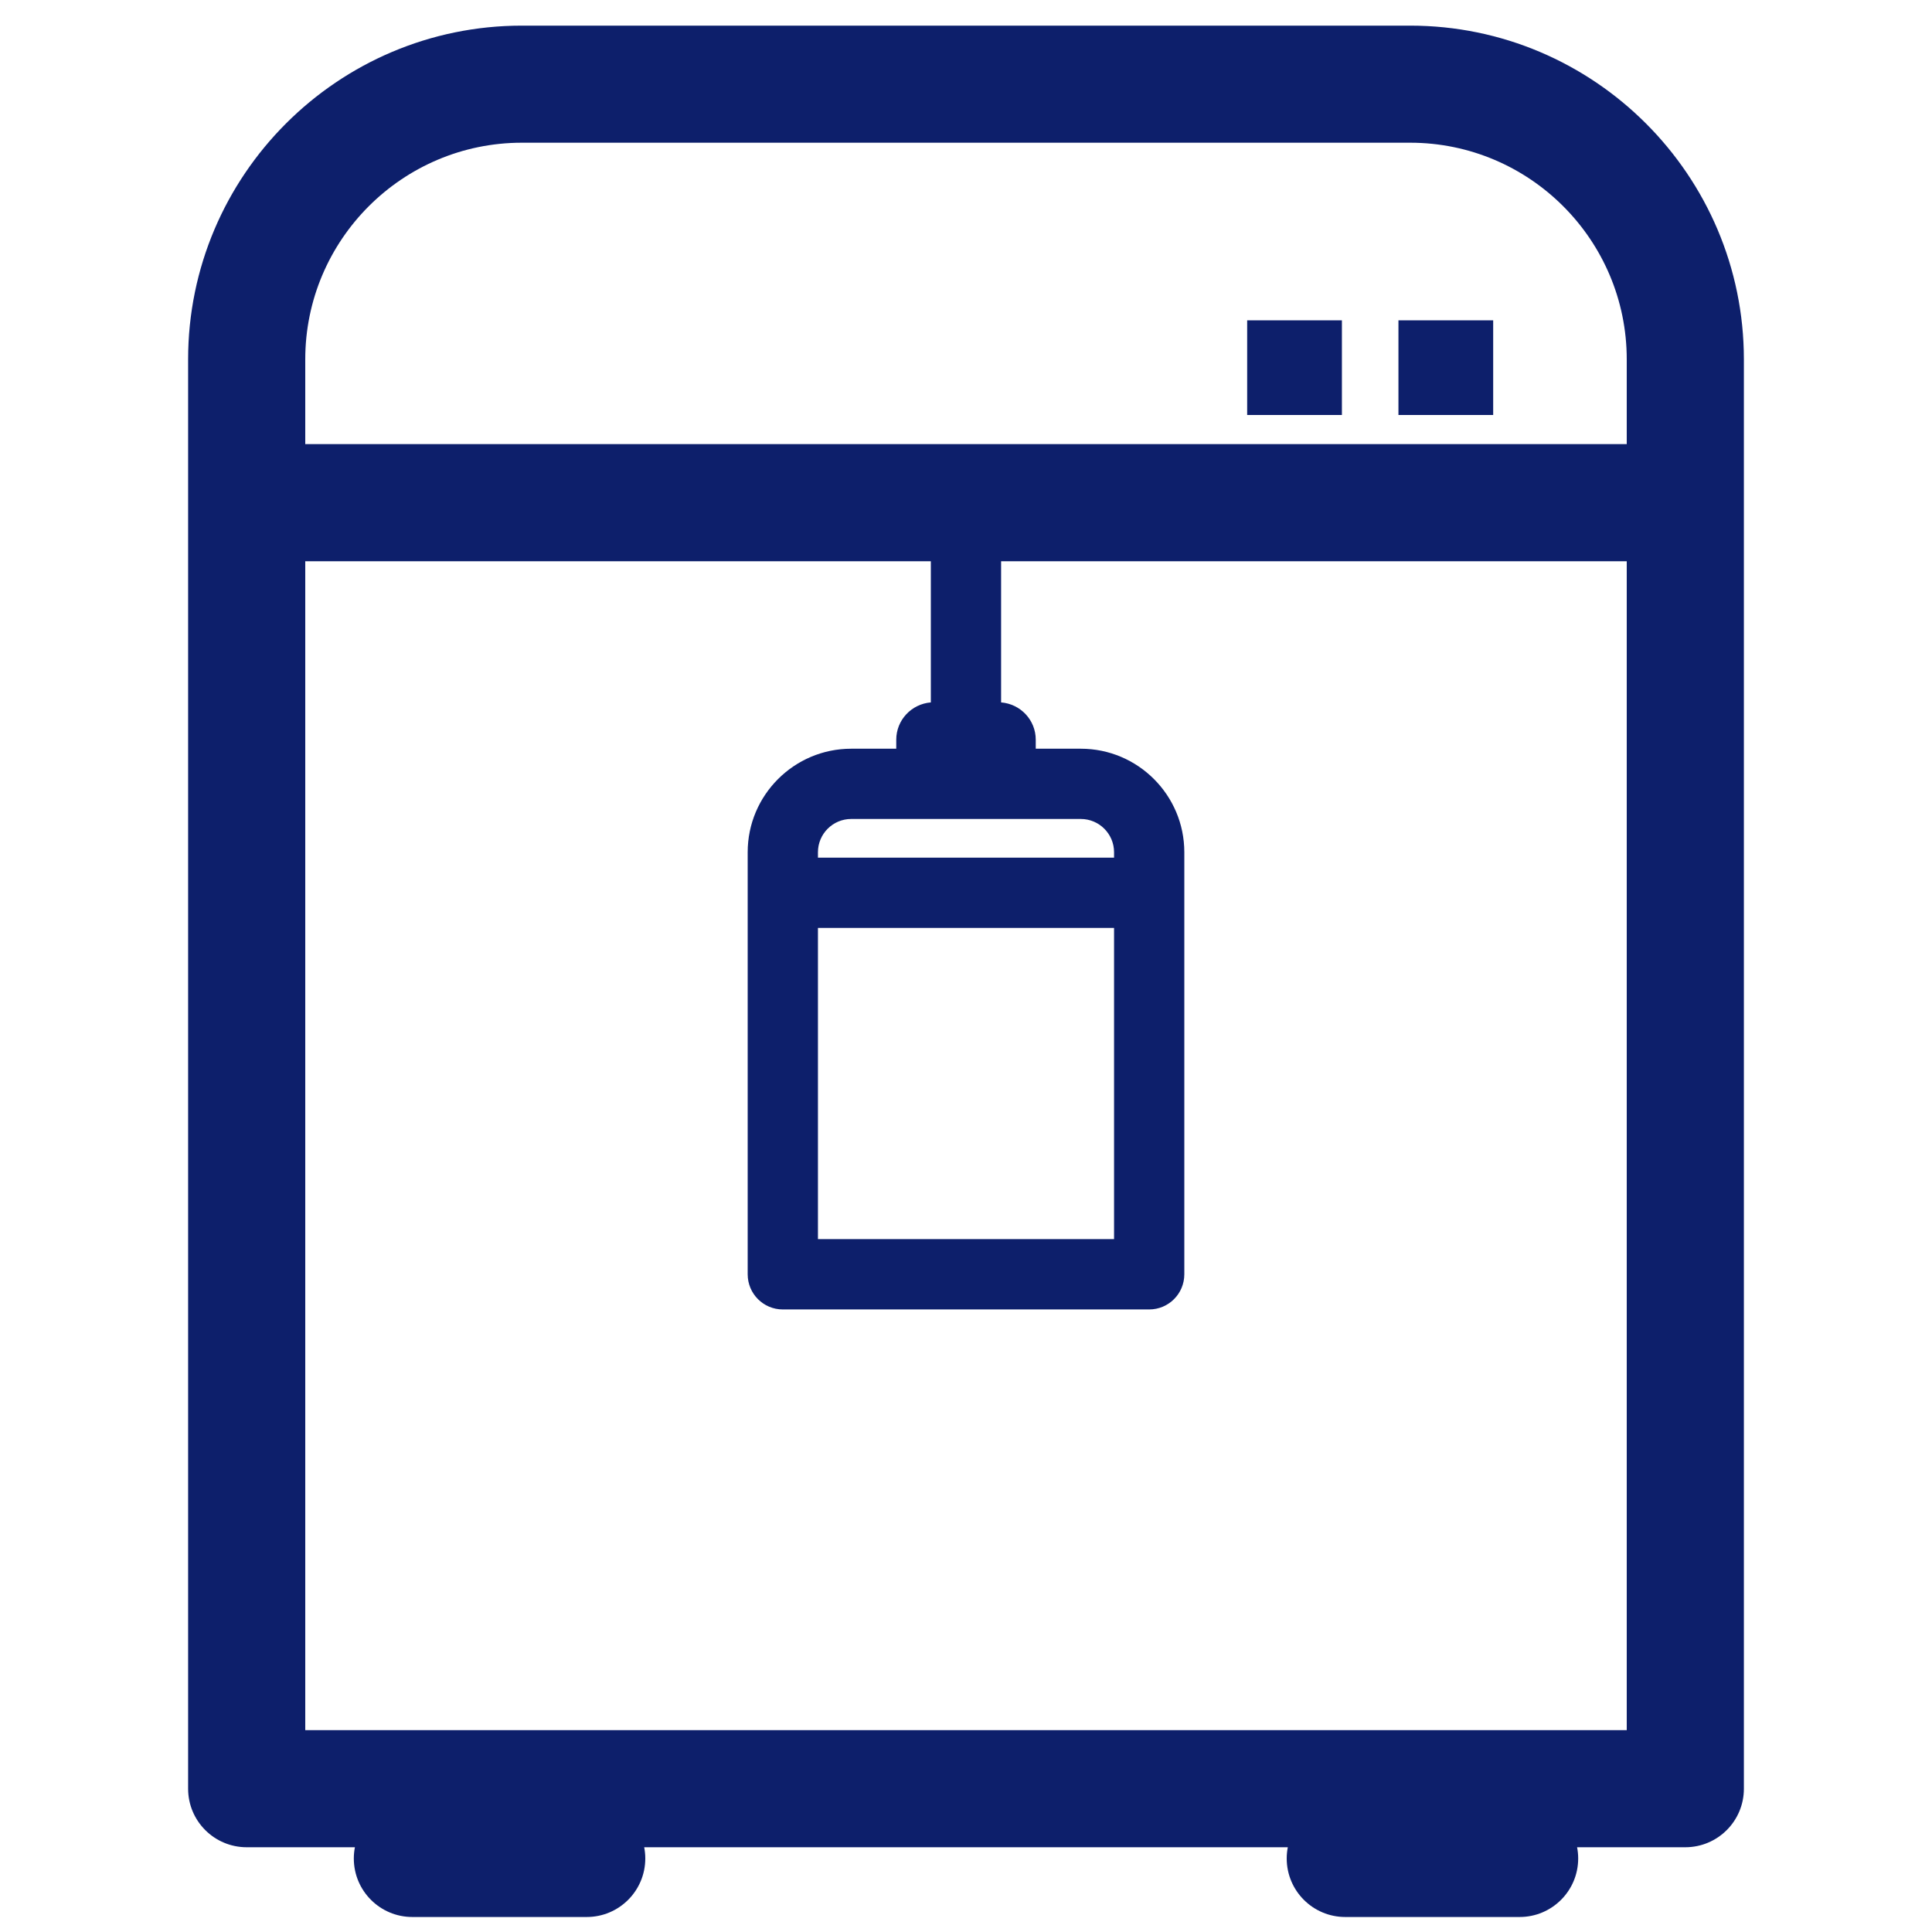 <?xml version="1.0" encoding="UTF-8"?> <svg xmlns="http://www.w3.org/2000/svg" width="30" height="30" viewBox="0 0 30 30" fill="none"><g clip-path="url(#clip0_1823_282)"><path d="M21.896 0.398H8.104C5.246 0.398 2.921 2.723 2.921 5.58V27.775C2.921 28.277 3.328 28.684 3.831 28.684H5.511C5.5 28.74 5.494 28.798 5.494 28.858C5.494 29.36 5.901 29.767 6.403 29.767H9.111C9.613 29.767 10.02 29.36 10.02 28.858C10.02 28.798 10.014 28.74 10.003 28.684H19.997C19.986 28.74 19.98 28.798 19.98 28.858C19.98 29.36 20.387 29.767 20.889 29.767H23.597C24.099 29.767 24.506 29.36 24.506 28.858C24.506 28.798 24.5 28.74 24.489 28.684H26.169C26.672 28.684 27.079 28.277 27.079 27.775V5.58C27.078 2.723 24.753 0.398 21.896 0.398ZM8.104 2.216H21.896C23.751 2.216 25.26 3.725 25.26 5.58V6.896H4.745C4.743 6.896 4.742 6.897 4.74 6.897V5.58C4.74 3.725 6.249 2.216 8.104 2.216ZM12.701 14.409H17.299V19.241H12.701V14.409ZM17.299 13.318H12.701V13.233C12.701 12.949 12.932 12.717 13.217 12.717H16.783C17.067 12.717 17.299 12.948 17.299 13.233V13.318V13.318ZM4.74 26.866V8.714C4.742 8.714 4.743 8.715 4.745 8.715H14.454V10.907C14.154 10.931 13.917 11.18 13.917 11.486V11.626H13.217C12.331 11.626 11.61 12.347 11.61 13.233V19.787C11.61 20.089 11.854 20.333 12.155 20.333H17.844C18.146 20.333 18.39 20.089 18.39 19.787V13.233C18.39 12.347 17.669 11.626 16.783 11.626H16.083V11.486C16.083 11.18 15.846 10.931 15.545 10.907V8.715H25.26V26.866H4.74Z" fill="#0D1F6B"></path><path d="M20.837 4.974H19.366V6.444H20.837V4.974Z" fill="#0D1F6B"></path><path d="M23.186 4.974H21.715V6.444H23.186V4.974Z" fill="#0D1F6B"></path></g><defs><clipPath id="clip0_1823_282"><rect width="29.369" height="29.369" fill="white" transform="translate(0.315 0.398)"></rect></clipPath></defs></svg> 